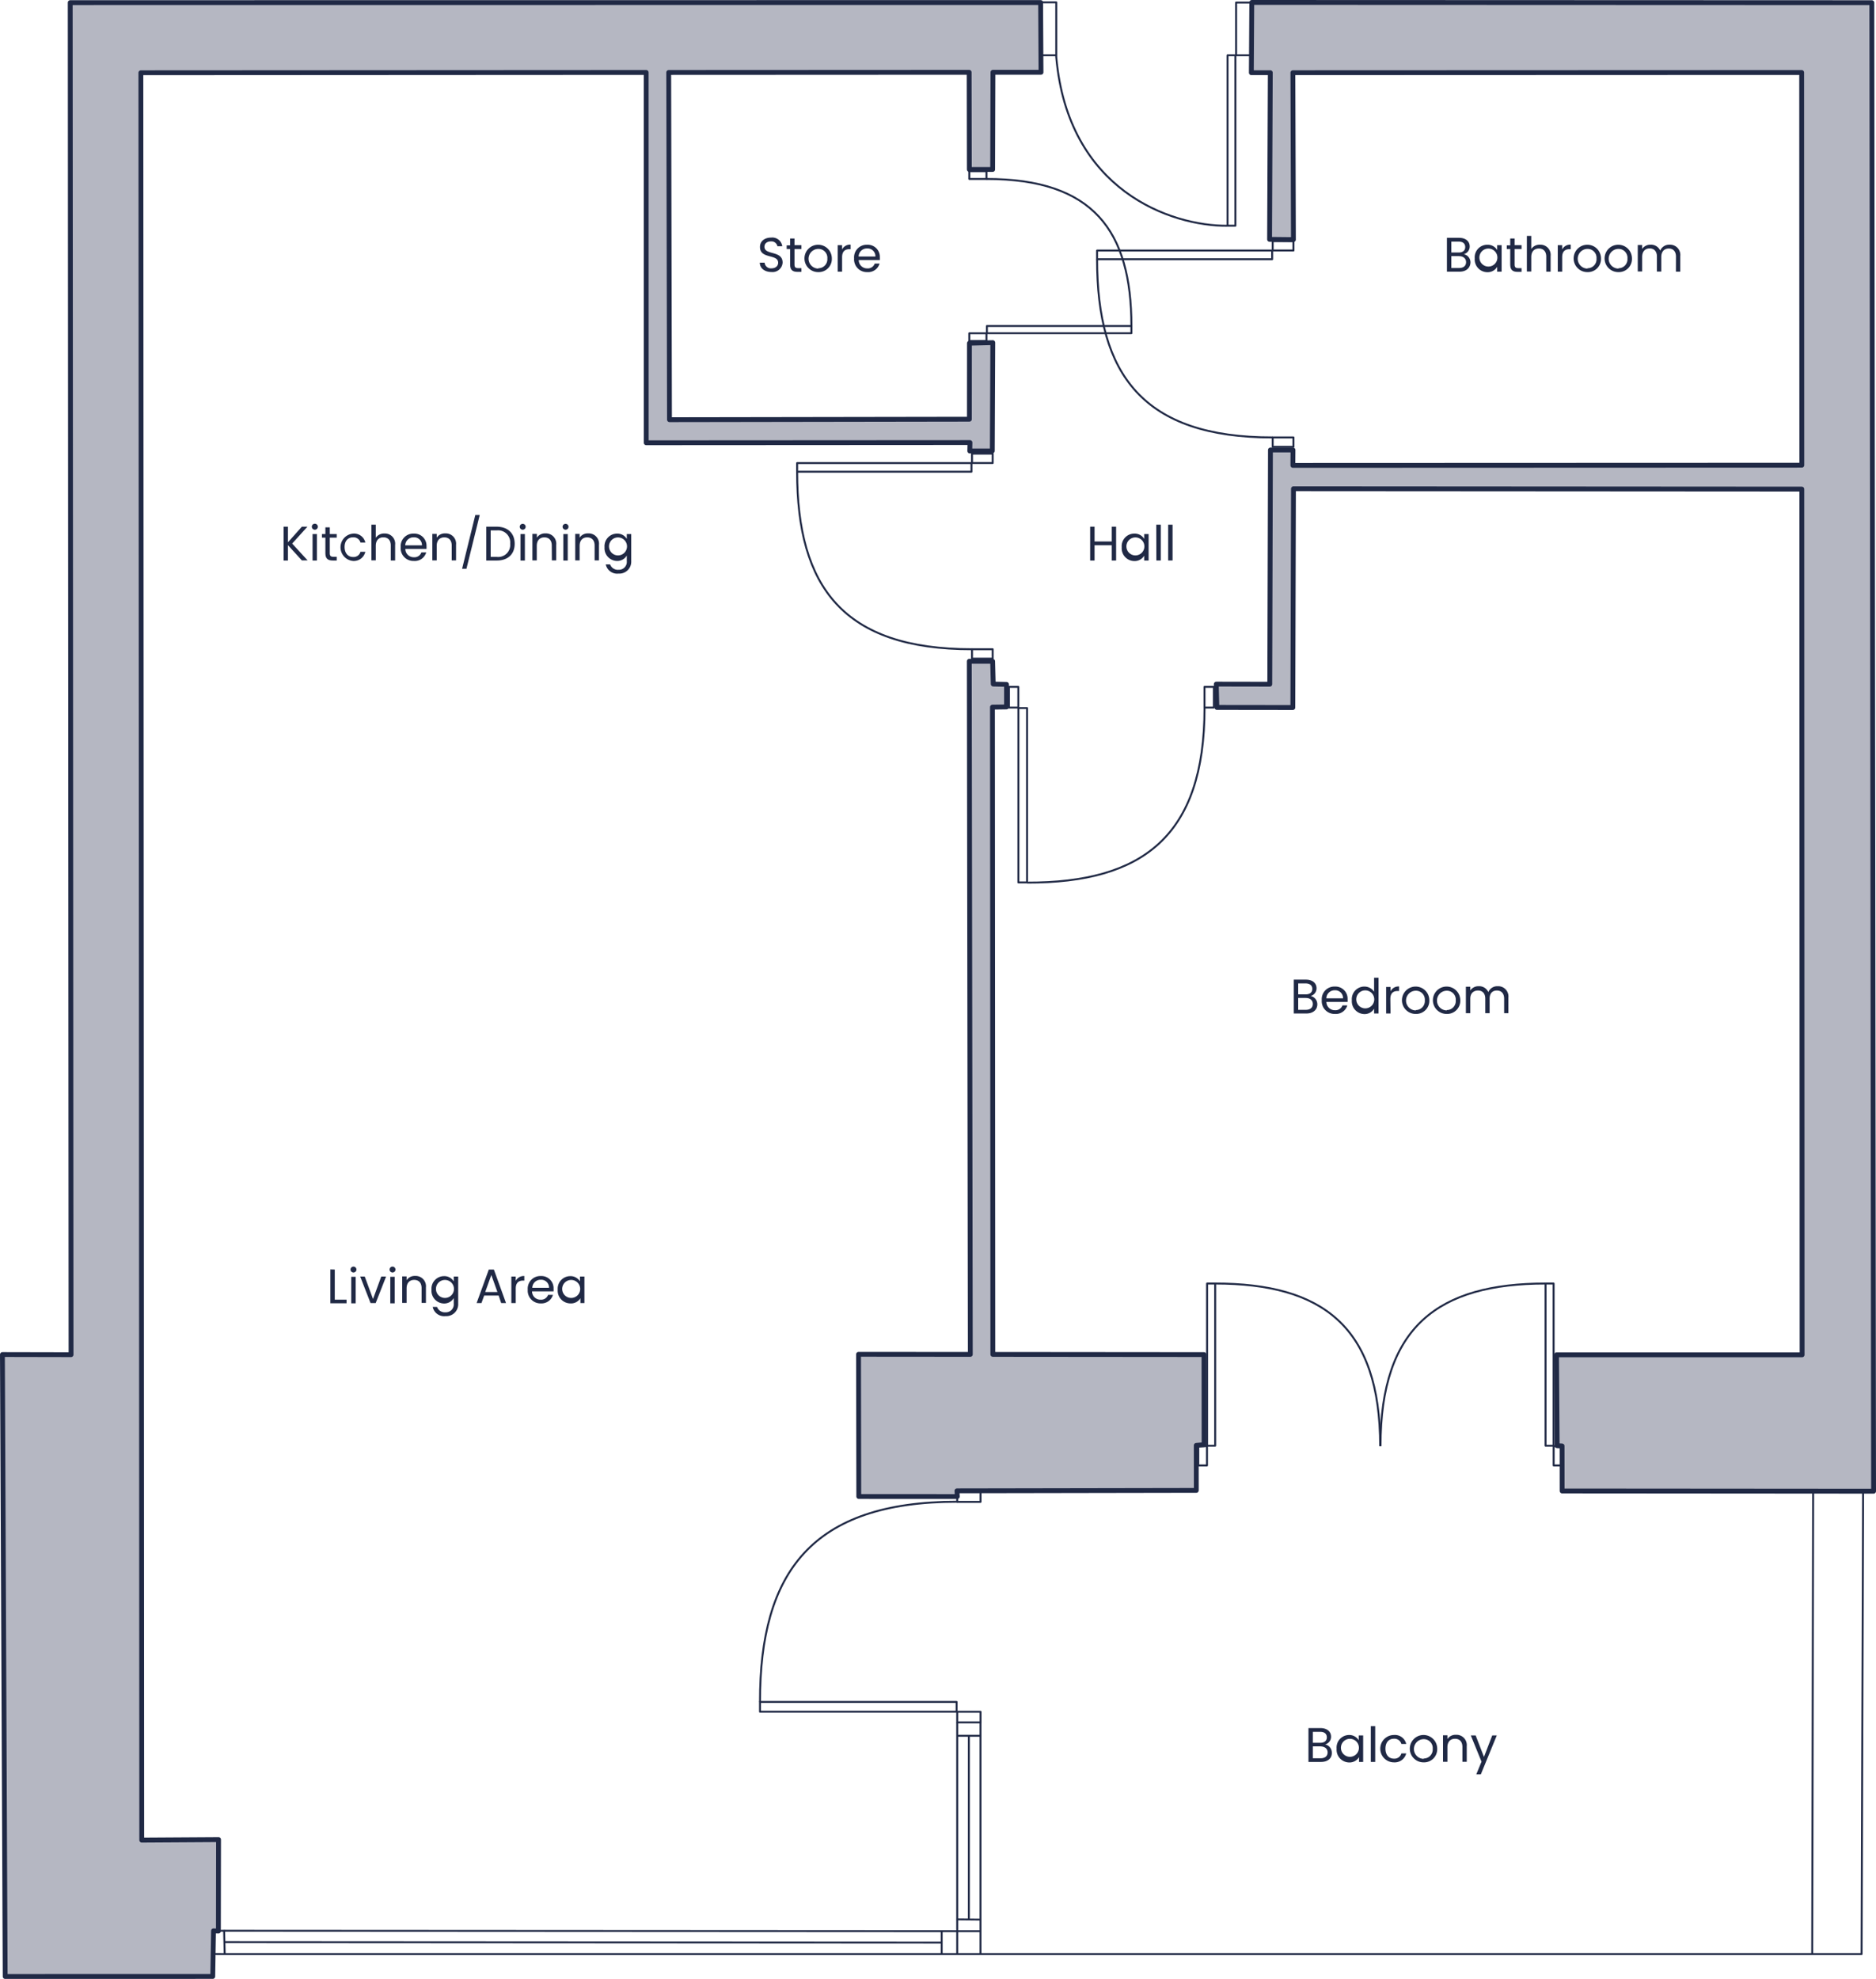 <?xml version="1.0" encoding="UTF-8"?> <svg xmlns="http://www.w3.org/2000/svg" viewBox="0 0 387.9 409.14"><defs><style>.cls-1{fill:none;stroke-width:0.4px;}.cls-1,.cls-2{stroke:#202945;stroke-linejoin:round;}.cls-2{fill:#b5b7c2;stroke-linecap:round;}.cls-3{fill:#202945;}</style></defs><g id="Lines"><line class="cls-1" x1="374.9" y1="308.29" x2="374.71" y2="404"></line><line class="cls-1" x1="202.74" y1="396.88" x2="197.81" y2="396.83"></line><path class="cls-1" d="M424.94,449.71" transform="translate(-226.99 -50.52)"></path><line class="cls-1" x1="46.34" y1="399.18" x2="202.74" y2="399.27"></line><line class="cls-1" x1="194.71" y1="401.62" x2="46.48" y2="401.53"></line><polyline class="cls-1" points="46.46 404 384.92 404 385.23 308.32 374.9 308.29"></polyline><polygon class="cls-1" points="46.34 399.18 46.46 404 43.99 403.98 44.15 399.2 46.34 399.18"></polygon><line class="cls-1" x1="194.71" y1="399.27" x2="194.71" y2="404.01"></line><line class="cls-1" x1="197.92" y1="356.1" x2="197.92" y2="404"></line><line class="cls-1" x1="198" y1="358.87" x2="202.74" y2="358.87"></line><line class="cls-1" x1="200.33" y1="358.87" x2="200.33" y2="396.83"></line><line class="cls-1" x1="202.74" y1="356.1" x2="202.74" y2="404"></line><rect class="cls-1" x="157.15" y="351.88" width="40.65" height="2.02"></rect><rect class="cls-1" x="197.92" y="353.91" width="4.83" height="2.19"></rect><rect class="cls-1" x="197.92" y="308.32" width="4.83" height="2.19"></rect><path class="cls-1" d="M384.14,402.39C384.09,375.57,394.9,361,424.91,361" transform="translate(-226.99 -50.52)"></path><rect class="cls-1" x="210.57" y="146.39" width="1.79" height="36.05"></rect><rect class="cls-1" x="208.62" y="142.01" width="1.94" height="4.28"></rect><rect class="cls-1" x="249.05" y="142.01" width="1.94" height="4.28"></rect><path class="cls-1" d="M439.37,233c23.78.05,36.7-9.54,36.68-36.16" transform="translate(-226.99 -50.52)"></path><rect class="cls-1" x="164.82" y="95.74" width="36.05" height="1.79"></rect><rect class="cls-1" x="200.98" y="93.79" width="4.28" height="1.94"></rect><rect class="cls-1" x="200.98" y="134.23" width="4.28" height="1.94"></rect><path class="cls-1" d="M391.81,148.07c0,23.79,9.54,36.7,36.16,36.68" transform="translate(-226.99 -50.52)"></path><rect class="cls-1" x="204.06" y="67.4" width="29.88" height="1.49"></rect><rect class="cls-1" x="200.42" y="68.9" width="3.55" height="1.61"></rect><rect class="cls-1" x="200.42" y="35.39" width="3.55" height="1.61"></rect><path class="cls-1" d="M460.93,117.92c0-19.71-7.91-30.42-30-30.4" transform="translate(-226.99 -50.52)"></path><rect class="cls-1" x="226.84" y="51.8" width="36.2" height="1.8"></rect><rect class="cls-1" x="263.15" y="49.84" width="4.3" height="1.95"></rect><rect class="cls-1" x="263.15" y="90.44" width="4.3" height="1.95"></rect><path class="cls-1" d="M453.83,104.13c0,23.89,9.58,36.86,36.31,36.83" transform="translate(-226.99 -50.52)"></path><rect class="cls-1" x="249.59" y="265.37" width="1.67" height="33.53"></rect><rect class="cls-1" x="247.77" y="299" width="1.8" height="3.98"></rect><path class="cls-1" d="M478.26,315.89c22.12,0,34.13,8.87,34.11,33.63" transform="translate(-226.99 -50.52)"></path><rect class="cls-1" x="319.57" y="265.37" width="1.67" height="33.53"></rect><rect class="cls-1" x="321.25" y="299" width="1.8" height="3.98"></rect><path class="cls-1" d="M546.55,315.89c-22.12,0-34.13,8.87-34.11,33.63" transform="translate(-226.99 -50.52)"></path><polyline class="cls-1" points="255.44 11.43 255.44 46.67 253.82 46.67"></polyline><polyline class="cls-1" points="253.82 46.67 253.82 11.43 258.74 11.43"></polyline><line class="cls-1" x1="215.25" y1="11.43" x2="218.4" y2="11.43"></line><path class="cls-1" d="M480.82,97.2c-11.74.08-33-7.26-35.43-34.88V51h-3.14" transform="translate(-226.99 -50.52)"></path><polyline class="cls-1" points="255.59 11.43 255.59 0.52 258.74 0.52"></polyline></g><g id="Blocks"><polygon class="cls-2" points="248.95 280.06 205.29 280.02 205.21 146.2 208.12 146.16 208.12 141.5 205.37 141.43 205.25 136.72 200.42 136.72 200.63 280.02 177.52 280 177.57 309.4 197.94 309.41 197.87 308.23 247.36 308.14 247.35 298.83 248.97 298.69 248.95 280.06"></polygon><polygon class="cls-2" points="387.04 0.55 258.83 0.5 258.74 15.03 262.66 15.03 262.51 49.49 267.44 49.54 267.33 15.03 372.53 14.99 372.56 96.18 267.33 96.22 267.35 93.03 262.69 93.03 262.55 141.46 251.49 141.44 251.61 146.26 267.32 146.28 267.45 101.05 372.56 101.12 372.62 280.11 321.84 280.11 321.98 298.9 322.99 298.95 323 308.26 387.4 308.31 387.04 0.55"></polygon><polygon class="cls-2" points="200.44 86.67 138.43 86.77 138.27 14.98 200.39 14.95 200.43 35.04 205.25 35.04 205.31 14.94 215.25 14.94 215.17 0.52 14.52 0.54 14.69 280.08 0.5 280.05 1.07 408.64 43.99 408.63 44.15 399.2 45.16 399.25 45.19 380.34 29.31 380.44 29.13 15.04 133.61 14.98 133.62 91.54 200.56 91.5 200.52 93.24 205.18 93.23 205.28 70.84 200.45 70.96 200.44 86.67"></polygon></g><g id="Text"><path class="cls-3" d="M500.14,414.8h-2.6v-7H500c1.47,0,2.21.8,2.21,1.77a1.63,1.63,0,0,1-1.22,1.61,1.74,1.74,0,0,1,1.38,1.72C502.41,414,501.58,414.8,500.14,414.8Zm-.18-6.22h-1.51v2.26H500c.85,0,1.34-.42,1.34-1.13S500.85,408.58,500,408.58Zm.07,3h-1.58v2.46h1.61c.9,0,1.44-.45,1.44-1.21S500.92,411.59,500,411.59Z" transform="translate(-226.99 -50.52)"></path><path class="cls-3" d="M505.93,409.23a2.27,2.27,0,0,1,2,1.09v-1h.92v5.48H508v-1a2.29,2.29,0,0,1-2.05,1.11,2.64,2.64,0,0,1-2.59-2.85A2.6,2.6,0,0,1,505.93,409.23Zm.18.79a1.85,1.85,0,0,0-1.85,2,1.86,1.86,0,1,0,1.85-2Z" transform="translate(-226.99 -50.52)"></path><path class="cls-3" d="M510.43,407.4h.91v7.4h-.91Z" transform="translate(-226.99 -50.52)"></path><path class="cls-3" d="M515.22,409.23a2.38,2.38,0,0,1,2.53,1.85h-1a1.49,1.49,0,0,0-1.55-1.08c-1,0-1.74.71-1.74,2.05s.74,2.07,1.74,2.07a1.47,1.47,0,0,0,1.55-1.08h1a2.44,2.44,0,0,1-2.53,1.85,2.83,2.83,0,0,1,0-5.66Z" transform="translate(-226.99 -50.52)"></path><path class="cls-3" d="M521.35,414.89a2.83,2.83,0,1,1,2.81-2.84A2.72,2.72,0,0,1,521.35,414.89Zm0-.8a1.86,1.86,0,0,0,1.88-2,1.84,1.84,0,0,0-1.85-2,2,2,0,0,0,0,4.07Z" transform="translate(-226.99 -50.52)"></path><path class="cls-3" d="M529.37,411.7c0-1.12-.61-1.69-1.53-1.69s-1.57.58-1.57,1.76v3h-.91v-5.48h.91v.78a2,2,0,0,1,1.76-.88,2.13,2.13,0,0,1,2.24,2.35v3.23h-.9Z" transform="translate(-226.99 -50.52)"></path><path class="cls-3" d="M535.54,409.32h.94l-3.3,8.05h-.94l1.08-2.63-2.21-5.42h1l1.72,4.44Z" transform="translate(-226.99 -50.52)"></path><path class="cls-3" d="M497.11,260.06h-2.6v-7H497c1.47,0,2.21.8,2.21,1.77a1.63,1.63,0,0,1-1.22,1.61,1.74,1.74,0,0,1,1.38,1.72C499.38,259.24,498.55,260.06,497.11,260.06Zm-.18-6.22h-1.51v2.26H497c.85,0,1.34-.42,1.34-1.13S497.82,253.84,496.93,253.84Zm.07,3h-1.58v2.46H497c.9,0,1.44-.45,1.44-1.21S497.89,256.85,497,256.85Z" transform="translate(-226.99 -50.52)"></path><path class="cls-3" d="M503,260.15a2.64,2.64,0,0,1-2.71-2.84,2.61,2.61,0,0,1,2.71-2.82,2.51,2.51,0,0,1,2.63,2.62,4.93,4.93,0,0,1,0,.55h-4.38a1.72,1.72,0,0,0,1.78,1.72,1.51,1.51,0,0,0,1.54-1h1A2.46,2.46,0,0,1,503,260.15Zm-1.77-3.23h3.46a1.61,1.61,0,0,0-1.73-1.66A1.7,1.7,0,0,0,501.24,256.92Z" transform="translate(-226.99 -50.52)"></path><path class="cls-3" d="M509.11,254.49a2.39,2.39,0,0,1,2,1.07v-2.9h.92v7.4h-.92v-1a2.25,2.25,0,0,1-2,1.12,2.64,2.64,0,0,1-2.6-2.85A2.6,2.6,0,0,1,509.11,254.49Zm.17.79a1.85,1.85,0,0,0-1.85,2,1.86,1.86,0,1,0,1.85-2Z" transform="translate(-226.99 -50.52)"></path><path class="cls-3" d="M514.51,260.06h-.91v-5.48h.91v.89a1.85,1.85,0,0,1,1.77-1v.94H516c-.87,0-1.53.39-1.53,1.66Z" transform="translate(-226.99 -50.52)"></path><path class="cls-3" d="M519.72,260.15a2.83,2.83,0,1,1,2.81-2.84A2.72,2.72,0,0,1,519.72,260.15Zm0-.8a1.86,1.86,0,0,0,1.88-2,1.84,1.84,0,0,0-1.85-2,2,2,0,0,0,0,4.07Z" transform="translate(-226.99 -50.52)"></path><path class="cls-3" d="M526.12,260.15a2.83,2.83,0,1,1,2.81-2.84A2.72,2.72,0,0,1,526.12,260.15Zm0-.8a1.86,1.86,0,0,0,1.88-2,1.84,1.84,0,0,0-1.85-2,2,2,0,0,0,0,4.07Z" transform="translate(-226.99 -50.52)"></path><path class="cls-3" d="M538,257c0-1.12-.6-1.69-1.5-1.69S535,255.86,535,257v3h-.9V257c0-1.12-.6-1.69-1.5-1.69S531,255.86,531,257v3h-.91v-5.48H531v.79a2,2,0,0,1,1.73-.89,2.06,2.06,0,0,1,2,1.22,2,2,0,0,1,1.93-1.22,2.12,2.12,0,0,1,2.22,2.35v3.23H538Z" transform="translate(-226.99 -50.52)"></path><path class="cls-3" d="M528.77,106.69h-2.6v-7h2.5c1.47,0,2.21.8,2.21,1.77a1.63,1.63,0,0,1-1.22,1.61,1.74,1.74,0,0,1,1.38,1.72C531,105.87,530.21,106.69,528.77,106.69Zm-.18-6.22h-1.51v2.26h1.53c.85,0,1.34-.42,1.34-1.13S529.48,100.47,528.59,100.47Zm.07,3h-1.58v2.46h1.61c.9,0,1.44-.45,1.44-1.21S529.55,103.48,528.66,103.48Z" transform="translate(-226.99 -50.52)"></path><path class="cls-3" d="M534.56,101.12a2.27,2.27,0,0,1,2,1.09v-1h.92v5.48h-.92v-1a2.29,2.29,0,0,1-2.05,1.11,2.64,2.64,0,0,1-2.59-2.85A2.6,2.6,0,0,1,534.56,101.12Zm.18.79a1.85,1.85,0,0,0-1.85,2,1.86,1.86,0,1,0,1.85-2Z" transform="translate(-226.99 -50.52)"></path><path class="cls-3" d="M539.26,102h-.71v-.75h.71V99.83h.91v1.38h1.43V102h-1.43v3.23c0,.54.2.73.76.73h.67v.77h-.82c-1,0-1.52-.4-1.52-1.5Z" transform="translate(-226.99 -50.52)"></path><path class="cls-3" d="M542.7,99.29h.91V102a2.06,2.06,0,0,1,1.81-.89,2.11,2.11,0,0,1,2.19,2.35v3.23h-.9v-3.1c0-1.12-.61-1.69-1.53-1.69s-1.57.58-1.57,1.76v3h-.91Z" transform="translate(-226.99 -50.52)"></path><path class="cls-3" d="M550,106.69h-.91v-5.48H550v.89a1.85,1.85,0,0,1,1.77-1v.94h-.24c-.87,0-1.53.39-1.53,1.66Z" transform="translate(-226.99 -50.52)"></path><path class="cls-3" d="M555.22,106.78a2.83,2.83,0,1,1,2.81-2.84A2.72,2.72,0,0,1,555.22,106.78Zm0-.8a1.86,1.86,0,0,0,1.88-2,1.84,1.84,0,0,0-1.85-2,2,2,0,0,0,0,4.07Z" transform="translate(-226.99 -50.52)"></path><path class="cls-3" d="M561.62,106.78a2.83,2.83,0,1,1,2.81-2.84A2.72,2.72,0,0,1,561.62,106.78Zm0-.8a1.86,1.86,0,0,0,1.88-2,1.84,1.84,0,0,0-1.85-2,2,2,0,0,0,0,4.07Z" transform="translate(-226.99 -50.52)"></path><path class="cls-3" d="M573.53,103.59c0-1.12-.59-1.69-1.49-1.69s-1.55.59-1.55,1.77v3h-.9v-3.1c0-1.12-.6-1.69-1.5-1.69s-1.55.59-1.55,1.77v3h-.91v-5.48h.91V102a2,2,0,0,1,1.73-.89,2.06,2.06,0,0,1,2,1.22,2,2,0,0,1,1.94-1.22,2.12,2.12,0,0,1,2.21,2.35v3.23h-.9Z" transform="translate(-226.99 -50.52)"></path><path class="cls-3" d="M386.5,106.76c-1.4,0-2.39-.78-2.41-1.93h1A1.29,1.29,0,0,0,386.5,106c.87,0,1.39-.5,1.39-1.16,0-1.88-3.76-.68-3.76-3.27,0-1.15.93-1.93,2.31-1.93a2.08,2.08,0,0,1,2.3,1.79h-1a1.26,1.26,0,0,0-1.34-1c-.75,0-1.34.37-1.34,1.12,0,1.8,3.75.68,3.75,3.26A2.08,2.08,0,0,1,386.5,106.76Z" transform="translate(-226.99 -50.52)"></path><path class="cls-3" d="M390.36,102h-.71v-.75h.71V99.83h.91v1.38h1.42V102h-1.42v3.23c0,.54.2.73.76.73h.66v.77h-.81c-1,0-1.52-.4-1.52-1.5Z" transform="translate(-226.99 -50.52)"></path><path class="cls-3" d="M396.18,106.78a2.83,2.83,0,1,1,2.81-2.84A2.72,2.72,0,0,1,396.18,106.78Zm0-.8a1.86,1.86,0,0,0,1.88-2,1.84,1.84,0,0,0-1.85-2,2,2,0,0,0,0,4.07Z" transform="translate(-226.99 -50.52)"></path><path class="cls-3" d="M401.11,106.69h-.91v-5.48h.91v.89a1.83,1.83,0,0,1,1.76-1v.94h-.24c-.86,0-1.52.39-1.52,1.66Z" transform="translate(-226.99 -50.52)"></path><path class="cls-3" d="M406.29,106.78a2.64,2.64,0,0,1-2.7-2.84,2.61,2.61,0,0,1,2.7-2.82,2.51,2.51,0,0,1,2.63,2.62,4.93,4.93,0,0,1,0,.55h-4.37a1.72,1.72,0,0,0,1.77,1.72,1.51,1.51,0,0,0,1.54-1h1A2.46,2.46,0,0,1,406.29,106.78Zm-1.76-3.23H408a1.61,1.61,0,0,0-1.73-1.66A1.69,1.69,0,0,0,404.53,103.55Z" transform="translate(-226.99 -50.52)"></path><path class="cls-3" d="M456.86,163.25h-3.55v3.16h-.91v-7h.91v3.06h3.55v-3.06h.91v7h-.91Z" transform="translate(-226.99 -50.52)"></path><path class="cls-3" d="M461.57,160.84a2.27,2.27,0,0,1,2,1.09v-1h.92v5.48h-.92v-1a2.29,2.29,0,0,1-2.05,1.11,2.64,2.64,0,0,1-2.59-2.85A2.6,2.6,0,0,1,461.57,160.84Zm.18.79a1.85,1.85,0,0,0-1.85,2,1.86,1.86,0,1,0,1.85-2Z" transform="translate(-226.99 -50.52)"></path><path class="cls-3" d="M466.07,159H467v7.4h-.91Z" transform="translate(-226.99 -50.52)"></path><path class="cls-3" d="M468.53,159h.91v7.4h-.91Z" transform="translate(-226.99 -50.52)"></path><path class="cls-3" d="M286.53,163.23v3.18h-.9v-7h.9v3.23l2.88-3.23h1.15l-3.16,3.49,3.19,3.48H289.4Z" transform="translate(-226.99 -50.52)"></path><path class="cls-3" d="M291.47,159.42a.61.61,0,0,1,.62-.62.62.62,0,0,1,0,1.24A.61.61,0,0,1,291.47,159.42Zm.15,1.51h.9v5.48h-.9Z" transform="translate(-226.99 -50.52)"></path><path class="cls-3" d="M294.27,161.68h-.71v-.75h.71v-1.38h.91v1.38h1.43v.75h-1.43v3.23c0,.54.2.73.76.73h.67v.77h-.82c-1,0-1.52-.4-1.52-1.5Z" transform="translate(-226.99 -50.52)"></path><path class="cls-3" d="M300,160.84a2.38,2.38,0,0,1,2.53,1.85h-1a1.49,1.49,0,0,0-1.55-1.08c-1,0-1.74.71-1.74,2s.74,2.07,1.74,2.07a1.47,1.47,0,0,0,1.55-1.08h1A2.44,2.44,0,0,1,300,166.5a2.84,2.84,0,0,1,0-5.66Z" transform="translate(-226.99 -50.52)"></path><path class="cls-3" d="M303.78,159h.91v2.71a2.06,2.06,0,0,1,1.81-.89,2.11,2.11,0,0,1,2.19,2.35v3.23h-.9v-3.1c0-1.12-.61-1.69-1.53-1.69s-1.57.58-1.57,1.76v3h-.91Z" transform="translate(-226.99 -50.52)"></path><path class="cls-3" d="M312.55,166.5a2.64,2.64,0,0,1-2.71-2.84,2.61,2.61,0,0,1,2.71-2.82,2.51,2.51,0,0,1,2.63,2.62,4.93,4.93,0,0,1,0,.55h-4.38a1.72,1.72,0,0,0,1.78,1.72,1.51,1.51,0,0,0,1.54-1h1A2.46,2.46,0,0,1,312.55,166.5Zm-1.77-3.23h3.46a1.61,1.61,0,0,0-1.73-1.66A1.7,1.7,0,0,0,310.78,163.27Z" transform="translate(-226.99 -50.52)"></path><path class="cls-3" d="M320.39,163.31c0-1.12-.61-1.69-1.53-1.69s-1.57.58-1.57,1.76v3h-.91v-5.48h.91v.78a2,2,0,0,1,1.76-.88,2.13,2.13,0,0,1,2.24,2.35v3.23h-.9Z" transform="translate(-226.99 -50.52)"></path><path class="cls-3" d="M325.27,157h.91l-2.74,11.11h-.9Z" transform="translate(-226.99 -50.52)"></path><path class="cls-3" d="M333.41,162.94c0,2.16-1.41,3.47-3.7,3.47h-2.17v-7h2.17C332,159.44,333.41,160.78,333.41,162.94Zm-3.7,2.72a2.49,2.49,0,0,0,2.77-2.72,2.51,2.51,0,0,0-2.77-2.76h-1.26v5.48Z" transform="translate(-226.99 -50.52)"></path><path class="cls-3" d="M334.46,159.42a.61.61,0,1,1,.62.62A.61.61,0,0,1,334.46,159.42Zm.15,1.51h.91v5.48h-.91Z" transform="translate(-226.99 -50.52)"></path><path class="cls-3" d="M341.08,163.31c0-1.12-.61-1.69-1.53-1.69s-1.57.58-1.57,1.76v3h-.91v-5.48H338v.78a2,2,0,0,1,1.76-.88,2.13,2.13,0,0,1,2.24,2.35v3.23h-.9Z" transform="translate(-226.99 -50.52)"></path><path class="cls-3" d="M343.32,159.42a.61.61,0,1,1,.62.62A.61.61,0,0,1,343.32,159.42Zm.15,1.51h.91v5.48h-.91Z" transform="translate(-226.99 -50.52)"></path><path class="cls-3" d="M349.94,163.31c0-1.12-.61-1.69-1.53-1.69s-1.57.58-1.57,1.76v3h-.91v-5.48h.91v.78a2,2,0,0,1,1.76-.88,2.13,2.13,0,0,1,2.24,2.35v3.23h-.9Z" transform="translate(-226.99 -50.52)"></path><path class="cls-3" d="M354.59,160.84a2.26,2.26,0,0,1,2,1.09v-1h.92v5.6a2.46,2.46,0,0,1-2.62,2.58,2.41,2.41,0,0,1-2.65-1.9h.9a1.7,1.7,0,0,0,1.75,1.11,1.63,1.63,0,0,0,1.7-1.79v-1.15a2.29,2.29,0,0,1-2,1.12,2.64,2.64,0,0,1-2.6-2.85A2.6,2.6,0,0,1,354.59,160.84Zm.18.79a1.85,1.85,0,0,0-1.85,2,1.86,1.86,0,1,0,1.85-2Z" transform="translate(-226.99 -50.52)"></path><path class="cls-3" d="M296.21,313v6.23h2.44v.74H295.3v-7Z" transform="translate(-226.99 -50.52)"></path><path class="cls-3" d="M299.47,313a.61.61,0,1,1,1.22,0,.61.61,0,1,1-1.22,0Zm.15,1.5h.91v5.48h-.91Z" transform="translate(-226.99 -50.52)"></path><path class="cls-3" d="M302.41,314.45l1.71,4.64,1.7-4.64h1l-2.15,5.48h-1.06l-2.14-5.48Z" transform="translate(-226.99 -50.52)"></path><path class="cls-3" d="M307.54,313a.61.61,0,1,1,1.22,0,.61.61,0,1,1-1.22,0Zm.15,1.5h.91v5.48h-.91Z" transform="translate(-226.99 -50.52)"></path><path class="cls-3" d="M314.16,316.83c0-1.12-.61-1.69-1.53-1.69s-1.57.58-1.57,1.76v3h-.91v-5.48h.91v.78a2,2,0,0,1,1.76-.88,2.13,2.13,0,0,1,2.24,2.35v3.23h-.9Z" transform="translate(-226.99 -50.52)"></path><path class="cls-3" d="M318.81,314.36a2.26,2.26,0,0,1,2,1.09v-1h.92v5.6a2.46,2.46,0,0,1-2.62,2.58,2.41,2.41,0,0,1-2.65-1.9h.9a1.7,1.7,0,0,0,1.75,1.11,1.63,1.63,0,0,0,1.7-1.79V318.9a2.29,2.29,0,0,1-2,1.12,2.64,2.64,0,0,1-2.6-2.85A2.6,2.6,0,0,1,318.81,314.36Zm.18.79a1.85,1.85,0,0,0-1.85,2,1.86,1.86,0,1,0,1.85-2Z" transform="translate(-226.99 -50.52)"></path><path class="cls-3" d="M330.1,318.38h-3l-.56,1.55h-1l2.52-6.93h1.05l2.51,6.93h-1Zm-1.52-4.26-1.26,3.52h2.52Z" transform="translate(-226.99 -50.52)"></path><path class="cls-3" d="M333.63,319.93h-.91v-5.48h.91v.89a1.85,1.85,0,0,1,1.77-1v.94h-.24c-.87,0-1.53.39-1.53,1.66Z" transform="translate(-226.99 -50.52)"></path><path class="cls-3" d="M338.82,320a2.64,2.64,0,0,1-2.71-2.84,2.61,2.61,0,0,1,2.71-2.82,2.51,2.51,0,0,1,2.63,2.62,4.93,4.93,0,0,1,0,.55H337a1.72,1.72,0,0,0,1.78,1.72,1.51,1.51,0,0,0,1.54-1h1A2.46,2.46,0,0,1,338.82,320Zm-1.77-3.23h3.46a1.61,1.61,0,0,0-1.73-1.66A1.7,1.7,0,0,0,337.05,316.79Z" transform="translate(-226.99 -50.52)"></path><path class="cls-3" d="M344.91,314.36a2.27,2.27,0,0,1,2,1.09v-1h.92v5.48H347v-1A2.29,2.29,0,0,1,344.9,320a2.64,2.64,0,0,1-2.59-2.85A2.6,2.6,0,0,1,344.91,314.36Zm.18.79a1.85,1.85,0,0,0-1.85,2,1.86,1.86,0,1,0,1.85-2Z" transform="translate(-226.99 -50.52)"></path></g></svg> 